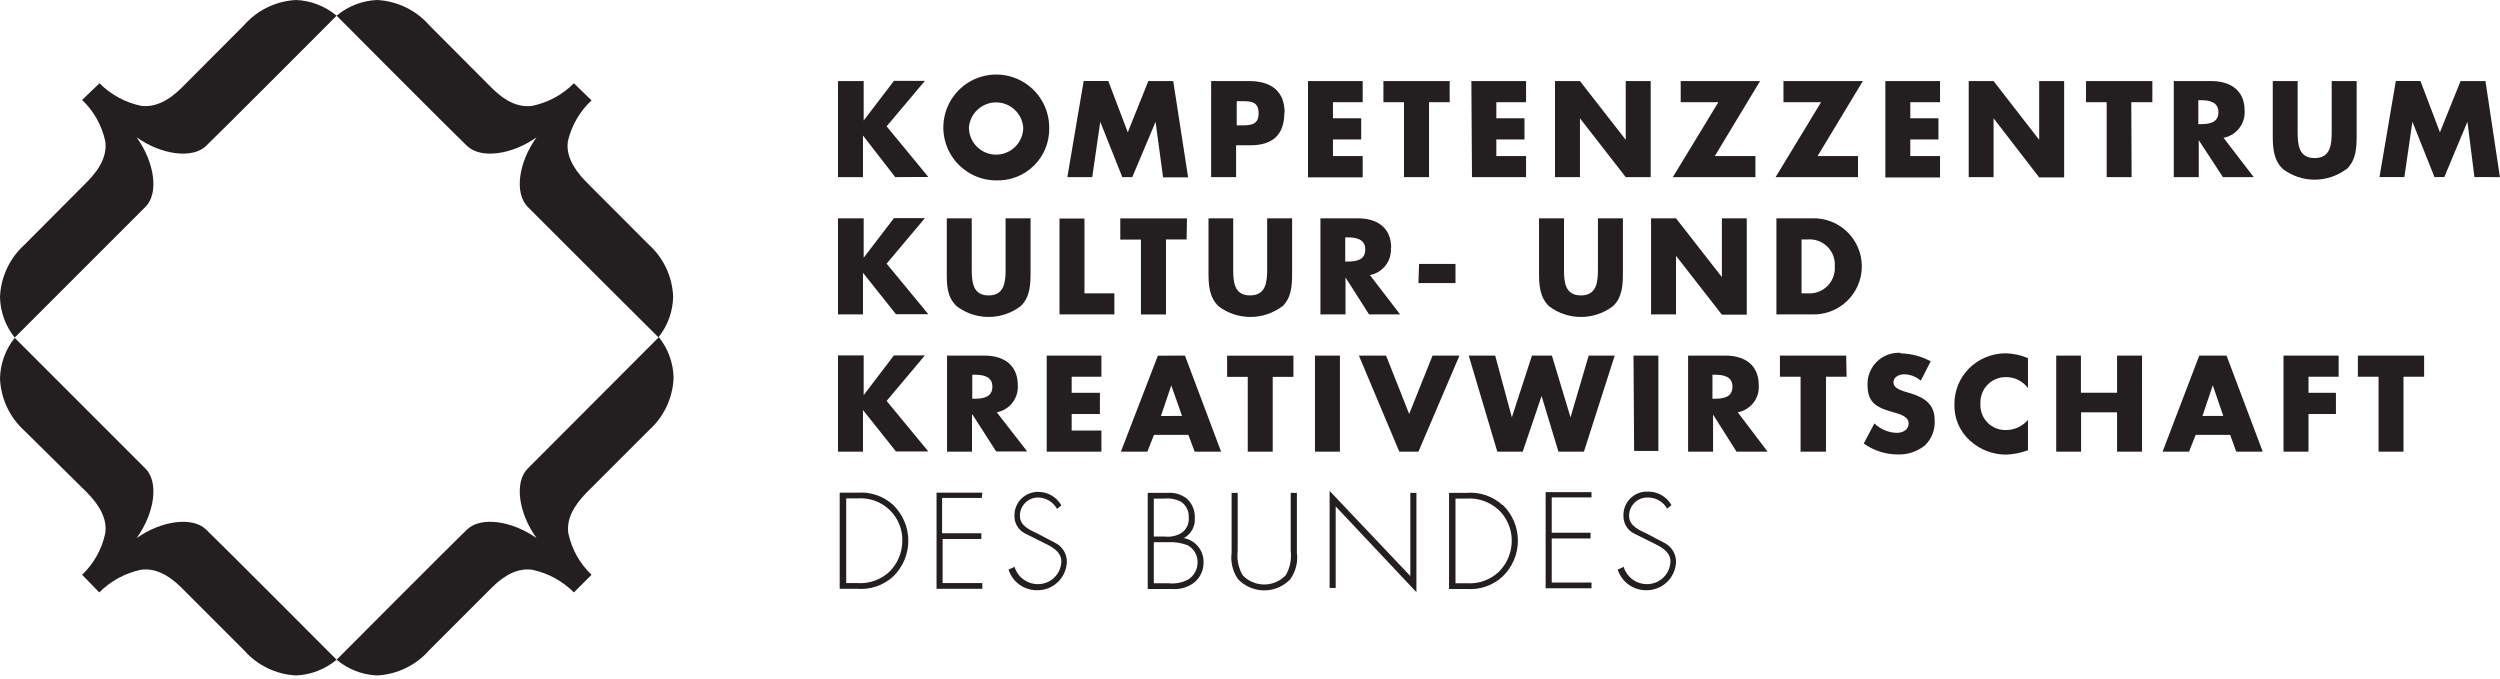 <svg width="280" height="76" viewBox="0 0 280 76" fill="none" xmlns="http://www.w3.org/2000/svg">
<g clip-path="url(#clip0_1419_15184)">
<path d="M261.93 39.825H255.755V50.584H258.551V46.365H261.624V43.994H258.551V42.196H261.93V39.825ZM206.772 39.825H199.352V42.196H201.664V50.584H204.509V42.196H206.821L206.772 39.825ZM202.395 26.823C202.805 26.782 203.219 26.831 203.608 26.966C203.997 27.102 204.352 27.321 204.648 27.608C204.943 27.895 205.172 28.243 205.319 28.628C205.466 29.013 205.527 29.426 205.497 29.837C205.525 30.246 205.463 30.657 205.316 31.04C205.169 31.424 204.941 31.771 204.647 32.057C204.353 32.344 204 32.563 203.613 32.7C203.226 32.837 202.814 32.888 202.405 32.85H201.773V26.823H202.395ZM202.909 24.452H198.957V35.211H202.909C203.635 35.242 204.359 35.126 205.039 34.87C205.719 34.614 206.34 34.222 206.864 33.72C207.389 33.217 207.806 32.614 208.092 31.945C208.377 31.277 208.524 30.558 208.524 29.832C208.524 29.105 208.377 28.386 208.092 27.718C207.806 27.05 207.389 26.446 206.864 25.944C206.34 25.441 205.719 25.05 205.039 24.793C204.359 24.537 203.635 24.421 202.909 24.452M181.786 63.526L181.183 63.793C181.399 64.465 181.822 65.05 182.392 65.466C182.962 65.881 183.649 66.105 184.355 66.105C185.211 66.124 186.041 65.809 186.668 65.226C187.295 64.643 187.67 63.838 187.714 62.983C187.728 62.546 187.619 62.114 187.401 61.735C187.183 61.357 186.864 61.046 186.479 60.839L184.434 59.762C183.564 59.357 182.458 58.883 182.458 57.786C182.454 57.516 182.504 57.249 182.604 56.998C182.705 56.748 182.854 56.52 183.043 56.328C183.233 56.136 183.459 55.983 183.707 55.879C183.956 55.775 184.223 55.721 184.493 55.721C184.943 55.706 185.389 55.815 185.782 56.034C186.176 56.253 186.502 56.575 186.726 56.966L187.2 56.571C186.94 56.107 186.559 55.722 186.098 55.456C185.638 55.19 185.114 55.053 184.582 55.059C184.218 55.041 183.854 55.099 183.513 55.229C183.173 55.36 182.863 55.559 182.603 55.816C182.344 56.072 182.141 56.38 182.007 56.719C181.873 57.058 181.811 57.422 181.826 57.786C181.819 58.178 181.919 58.565 182.116 58.905C182.312 59.244 182.598 59.524 182.942 59.713L184.918 60.701C185.847 61.155 187.091 61.689 187.091 62.884C187.071 63.57 186.782 64.22 186.287 64.695C185.792 65.17 185.13 65.431 184.444 65.423C183.854 65.419 183.282 65.224 182.812 64.868C182.342 64.512 181.999 64.014 181.836 63.447M183.021 50.505H185.738V39.825H182.952L183.021 50.505ZM178.249 55.119H173.112V65.888H178.249V65.245H173.793V60.306H178.141V59.663H173.793V55.712H178.249V55.119ZM157.956 64.514L148.916 54.98V65.848H149.598V56.719L158.638 66.322V55.198H157.956V64.514ZM150.072 39.825H147.276V50.584H150.072V39.825ZM130.412 55.84C131.048 55.778 131.689 55.898 132.259 56.186C132.548 56.377 132.781 56.642 132.936 56.952C133.09 57.263 133.16 57.608 133.139 57.954C133.168 58.287 133.11 58.622 132.97 58.926C132.829 59.229 132.612 59.49 132.338 59.683C131.761 60.034 131.081 60.177 130.412 60.088H129.226V55.84H130.412ZM129.226 60.73H130.738C131.511 60.676 132.286 60.791 133.01 61.066C133.357 61.252 133.645 61.53 133.842 61.871C134.04 62.211 134.138 62.6 134.127 62.993C134.128 63.376 134.031 63.753 133.846 64.088C133.661 64.424 133.394 64.706 133.069 64.909C132.394 65.268 131.626 65.413 130.866 65.324H129.226V60.73ZM130.698 55.198H128.545V65.967H131.301C132.205 66.04 133.103 65.764 133.81 65.196C134.13 64.92 134.384 64.577 134.555 64.191C134.726 63.804 134.809 63.385 134.798 62.963C134.809 62.324 134.592 61.703 134.187 61.209C133.781 60.715 133.214 60.381 132.585 60.266C132.98 60.055 133.306 59.736 133.525 59.345C133.744 58.955 133.847 58.51 133.82 58.063C133.846 57.649 133.779 57.234 133.623 56.849C133.468 56.465 133.228 56.12 132.921 55.84C132.29 55.35 131.493 55.123 130.698 55.208M130.026 46.593L131.182 43.164L132.388 46.583L130.026 46.593ZM129.681 39.835L125.541 50.584H128.505L129.246 48.707H133.099L133.8 50.584H136.764L132.714 39.825L129.681 39.835ZM132.941 24.462H125.472V26.833H127.784V35.221H130.59V26.823H132.901L132.941 24.462ZM120.028 48.223V46.365H123.19V43.994H120.028V42.196H123.358V39.825H117.232V50.584H123.358V48.223H120.028ZM113.547 63.526L112.954 63.793C113.168 64.464 113.59 65.049 114.158 65.465C114.726 65.88 115.412 66.105 116.116 66.105C116.974 66.129 117.808 65.816 118.438 65.232C119.068 64.648 119.444 63.841 119.485 62.983C119.501 62.547 119.394 62.115 119.178 61.736C118.961 61.358 118.643 61.047 118.26 60.839L116.205 59.762C115.335 59.357 114.229 58.883 114.229 57.786C114.221 57.251 114.424 56.735 114.793 56.349C115.163 55.962 115.67 55.737 116.205 55.721C116.65 55.717 117.088 55.834 117.472 56.058C117.856 56.282 118.173 56.606 118.388 56.996L118.872 56.601C118.611 56.135 118.229 55.749 117.766 55.483C117.304 55.217 116.778 55.081 116.244 55.089C115.893 55.089 115.546 55.159 115.222 55.295C114.899 55.432 114.606 55.632 114.361 55.883C114.116 56.134 113.924 56.432 113.796 56.759C113.668 57.086 113.607 57.435 113.616 57.786C113.611 58.178 113.713 58.564 113.909 58.903C114.106 59.242 114.39 59.522 114.733 59.713L116.709 60.701C117.637 61.155 118.872 61.689 118.872 62.884C118.854 63.572 118.565 64.226 118.067 64.701C117.569 65.177 116.903 65.436 116.215 65.423C115.627 65.417 115.057 65.221 114.589 64.865C114.121 64.509 113.78 64.012 113.616 63.447M112.628 24.452V30.123C112.628 31.516 112.53 33.087 110.731 33.087C108.933 33.087 108.835 31.556 108.835 30.123V24.452H106.039V30.508C106.039 31.892 106.039 33.265 107.155 34.302C108.184 35.079 109.438 35.499 110.727 35.499C112.015 35.499 113.269 35.079 114.298 34.302C115.365 33.314 115.424 31.892 115.424 30.508V24.452H112.628ZM109.17 44.656H108.894V41.969H109.17C110.079 41.969 111.146 42.137 111.146 43.303C111.146 44.468 110.158 44.656 109.17 44.656M108.923 46.434L111.571 50.564H115.049L111.64 46.178C112.337 46.046 112.961 45.664 113.394 45.103C113.828 44.542 114.04 43.842 113.992 43.135C113.992 40.843 112.381 39.825 110.247 39.825H106.068V50.584H108.864V46.434H108.923ZM96.021 55.82C96.671 55.767 97.326 55.852 97.942 56.068C98.558 56.285 99.122 56.628 99.597 57.076C100.072 57.524 100.447 58.066 100.699 58.669C100.951 59.271 101.074 59.919 101.059 60.572C101.058 61.861 100.546 63.097 99.637 64.01C99.157 64.465 98.587 64.815 97.965 65.038C97.342 65.261 96.68 65.352 96.021 65.305H94.776V55.82H96.021ZM96.021 55.178H94.045V65.947H96.021C96.759 66.005 97.502 65.909 98.201 65.664C98.9 65.419 99.54 65.031 100.081 64.524C100.609 64 101.027 63.376 101.31 62.689C101.594 62.001 101.737 61.264 101.731 60.52C101.726 59.777 101.572 59.042 101.278 58.358C100.985 57.675 100.558 57.057 100.022 56.541C99.49 56.058 98.865 55.688 98.186 55.454C97.507 55.22 96.787 55.126 96.07 55.178M103.974 19.819L99.301 14.148L103.588 9.06H100.121L96.732 13.496V9.079H93.857V19.838H96.653V15.175L100.269 19.838L103.974 19.819ZM100.348 35.191H103.974L99.301 29.53L103.588 24.432H100.121L96.732 28.868V24.452H93.857V35.211H96.653V30.548L100.348 35.191ZM100.348 50.564H103.974L99.301 44.903L103.588 39.805H100.121L96.732 44.251V39.805H93.857V50.584H96.653V45.921L100.348 50.564ZM110.02 55.178H104.893V65.947H110.02V65.305H105.574V60.365H109.911V59.723H105.515V55.771H109.961L110.02 55.178ZM114.604 14.276C114.604 15.083 114.284 15.857 113.713 16.428C113.142 16.998 112.368 17.319 111.561 17.319C110.754 17.319 109.98 16.998 109.41 16.428C108.839 15.857 108.518 15.083 108.518 14.276C108.58 13.511 108.927 12.798 109.491 12.278C110.055 11.758 110.794 11.469 111.561 11.469C112.329 11.469 113.068 11.758 113.631 12.278C114.195 12.798 114.543 13.511 114.604 14.276M117.509 14.276C117.509 13.104 117.161 11.958 116.51 10.983C115.859 10.008 114.933 9.248 113.85 8.8C112.766 8.351 111.575 8.233 110.425 8.462C109.275 8.691 108.219 9.255 107.39 10.085C106.56 10.914 105.996 11.97 105.767 13.12C105.538 14.27 105.656 15.461 106.105 16.545C106.553 17.628 107.313 18.553 108.288 19.205C109.263 19.856 110.409 20.204 111.581 20.204C112.366 20.229 113.148 20.092 113.878 19.803C114.609 19.514 115.272 19.078 115.828 18.523C116.383 17.967 116.819 17.304 117.108 16.573C117.397 15.843 117.534 15.061 117.509 14.276M121.461 24.472H118.665V35.211H124.81V32.85H121.461V24.472ZM130.264 19.858H133.069L131.4 9.079H128.614L126.312 14.819L124.128 9.069H121.372L119.544 19.838H122.33L123.229 13.644L125.699 19.838H126.816L129.424 13.644L130.264 19.858ZM140.963 12.725C140.963 14.039 139.975 14.039 138.987 14.039H138.513V11.332H138.987C140.074 11.332 140.963 11.332 140.963 12.705M143.878 12.616C143.878 10.146 142.277 9.079 139.926 9.079H135.648V19.838H138.444V16.272H140.035C142.475 16.272 143.848 15.155 143.848 12.616M143.591 34.352C144.658 33.364 144.718 31.941 144.718 30.558V24.452H141.922V30.123C141.922 31.516 141.823 33.087 140.015 33.087C138.207 33.087 138.118 31.556 138.118 30.123V24.452H135.352V30.508C135.352 31.892 135.411 33.265 136.478 34.302C137.507 35.079 138.76 35.499 140.049 35.499C141.338 35.499 142.592 35.079 143.621 34.302M142.544 42.206H144.866V39.835H137.436V42.206H139.748V50.584H142.544V42.206ZM144.52 64.86C145.128 63.999 145.389 62.941 145.251 61.896V55.198H144.559V61.708C144.672 62.65 144.478 63.603 144.006 64.425C143.695 64.753 143.321 65.014 142.905 65.193C142.49 65.371 142.043 65.463 141.591 65.463C141.139 65.463 140.691 65.371 140.276 65.193C139.861 65.014 139.486 64.753 139.175 64.425C138.703 63.603 138.509 62.65 138.622 61.708V55.198H137.94V61.906C137.804 62.949 138.061 64.006 138.661 64.87C139.04 65.266 139.494 65.581 139.998 65.796C140.501 66.012 141.043 66.123 141.591 66.123C142.138 66.123 142.68 66.012 143.184 65.796C143.687 65.581 144.142 65.266 144.52 64.87M146.496 19.858H152.621V17.477H149.292V15.62H152.453V13.249H149.292V11.45H152.621V9.079H146.496V19.858ZM152.908 27.95C152.908 29.125 151.92 29.293 150.932 29.293H150.665V26.586H150.932C151.851 26.586 152.908 26.764 152.908 27.93M155.812 27.762C155.812 25.46 154.202 24.452 152.078 24.452H147.889V35.211H150.695V31.072L153.333 35.211H156.81L153.431 30.805C154.128 30.673 154.752 30.291 155.185 29.73C155.619 29.169 155.831 28.469 155.783 27.762M160.051 11.45H162.363V9.079H154.943V11.45H157.245V19.838H160.051V11.45ZM158.865 31.704H163.015V29.56H158.934L158.865 31.704ZM158.865 50.584L163.459 39.825H160.446L157.828 46.365L155.239 39.825H152.196L156.721 50.584H158.865ZM167.757 57.016C168.254 57.468 168.65 58.021 168.919 58.637C169.188 59.254 169.324 59.92 169.318 60.592C169.307 61.881 168.793 63.115 167.885 64.03C167.407 64.484 166.839 64.834 166.219 65.057C165.598 65.28 164.937 65.371 164.279 65.324H163.015V55.84H164.26C164.888 55.797 165.519 55.879 166.116 56.081C166.713 56.282 167.264 56.6 167.737 57.016M168.271 56.561C167.732 56.072 167.1 55.699 166.411 55.465C165.723 55.23 164.994 55.139 164.269 55.198H162.294V65.967H164.269C165.006 66.024 165.747 65.927 166.445 65.682C167.142 65.437 167.781 65.05 168.32 64.544C168.853 64.025 169.277 63.404 169.566 62.718C169.855 62.033 170.004 61.297 170.004 60.553C170.004 59.809 169.855 59.072 169.566 58.386C169.277 57.701 168.853 57.08 168.32 56.561M164.862 19.838H170.918V17.477H167.589V15.62H170.741V13.249H167.589V11.45H170.918V9.079H164.793L164.862 19.838ZM173.813 39.825H171.58L169.328 46.741L167.461 39.825H164.497L167.698 50.584H170.543L172.657 44.35L174.544 50.584H177.4L180.848 39.825H177.933L175.898 46.741L173.813 39.825ZM175.167 24.452H172.371V30.508C172.371 31.892 172.43 33.265 173.497 34.302C174.526 35.079 175.78 35.499 177.069 35.499C178.358 35.499 179.611 35.079 180.64 34.302C181.707 33.314 181.766 31.892 181.766 30.508V24.452H178.97V30.123C178.97 31.516 178.872 33.087 177.064 33.087C175.256 33.087 175.167 31.556 175.167 30.123V24.452ZM182.083 19.838H184.878V9.079H182.083V15.659L176.955 9.079H174.159V19.838H176.955V13.249L182.083 19.838ZM187.714 24.452H184.918V35.211H187.714V28.651L192.851 35.241H195.637V24.452H192.851V31.032L187.714 24.452ZM192.061 17.477L197.129 9.079H188.238V11.45H192.456L187.358 19.838H196.606V17.477H192.061ZM194.037 43.303C194.037 44.478 193.049 44.656 192.061 44.656H191.794V41.969H192.061C192.98 41.969 194.037 42.137 194.037 43.303ZM194.491 50.584H197.969L194.63 46.178C195.327 46.048 195.953 45.666 196.386 45.105C196.82 44.544 197.032 43.842 196.981 43.135C196.981 40.843 195.371 39.825 193.247 39.825H189.067V50.584H191.863V46.434L194.491 50.584ZM203.571 17.477L208.639 9.079H199.747V11.45H203.956L198.868 19.838H208.096V17.477H203.571ZM212.877 39.519C212.39 39.486 211.901 39.557 211.442 39.726C210.983 39.895 210.565 40.159 210.215 40.499C209.865 40.84 209.59 41.251 209.409 41.705C209.227 42.159 209.144 42.646 209.163 43.135C209.163 45.219 210.319 45.674 212.067 46.178C212.67 46.346 213.767 46.622 213.767 47.403C213.767 48.183 213.075 48.48 212.413 48.48C211.484 48.446 210.601 48.07 209.933 47.422L208.738 49.675C209.844 50.462 211.165 50.889 212.522 50.9C213.621 50.94 214.699 50.59 215.565 49.912C215.953 49.544 216.254 49.094 216.447 48.595C216.64 48.096 216.72 47.561 216.681 47.027C216.681 45.279 215.525 44.528 214.024 44.063L213.322 43.856C212.828 43.688 212.067 43.451 212.067 42.819C212.067 42.186 212.759 41.919 213.273 41.919C213.955 41.935 214.611 42.187 215.13 42.631L216.237 40.467C215.204 39.907 214.052 39.602 212.877 39.578M211.158 19.878H217.284V17.477H213.954V15.62H217.106V13.249H213.954V11.45H217.284V9.079H211.158V19.878ZM220.485 41.317C219.455 42.373 218.883 43.793 218.894 45.269C218.869 46.032 219.011 46.792 219.31 47.495C219.608 48.197 220.057 48.827 220.623 49.339C221.725 50.346 223.161 50.91 224.654 50.92C225.502 50.889 226.339 50.722 227.134 50.426V47.027C226.835 47.378 226.464 47.661 226.047 47.858C225.629 48.053 225.174 48.158 224.713 48.163C224.322 48.181 223.932 48.116 223.567 47.972C223.203 47.828 222.873 47.61 222.599 47.33C222.325 47.05 222.113 46.716 221.977 46.349C221.841 45.982 221.783 45.59 221.809 45.2C221.79 44.814 221.85 44.428 221.986 44.066C222.122 43.705 222.331 43.375 222.599 43.097C222.868 42.819 223.19 42.599 223.547 42.451C223.904 42.303 224.287 42.23 224.674 42.236C225.152 42.232 225.625 42.342 226.053 42.557C226.48 42.772 226.851 43.085 227.134 43.471V40.111C226.325 39.764 225.455 39.58 224.575 39.568C223.036 39.587 221.566 40.212 220.485 41.307M228.389 19.868H231.185V9.079H228.389V15.659L223.281 9.079H220.495V19.838H223.281V13.249L228.389 19.868ZM237.112 43.984H233.062V39.825H230.295V50.584H233.081V46.178H237.112V50.584H239.908V39.825H237.112V43.984ZM238.703 11.45H241.064V9.079H233.635V11.45H235.947V19.838H238.742L238.703 11.45ZM248.464 12.557C248.464 13.733 247.476 13.901 246.488 13.901H246.212V11.223H246.488C247.397 11.223 248.464 11.391 248.464 12.557M252.416 19.838L249.037 15.432C249.734 15.301 250.36 14.919 250.795 14.358C251.23 13.798 251.444 13.097 251.398 12.389C251.398 10.087 249.778 9.079 247.654 9.079H243.465V19.838H246.261V15.699L248.968 19.838H252.416ZM249.007 46.583H246.676L247.832 43.154L249.007 46.583ZM250.46 50.584H253.424L249.373 39.825H246.32L242.21 50.584H245.174L245.915 48.707H249.778L250.46 50.584ZM262.809 18.969C263.886 17.922 263.946 16.558 263.946 15.175V9.079H261.15V14.74C261.15 16.143 261.051 17.704 259.243 17.704C257.435 17.704 257.336 16.173 257.336 14.74V9.079H254.55V15.136C254.55 16.519 254.609 17.882 255.676 18.929C256.704 19.704 257.956 20.122 259.243 20.122C260.53 20.122 261.782 19.704 262.809 18.929M271.503 39.825H264.084V42.196H266.396V50.584H269.192V42.196H271.503V39.825ZM279.99 19.838L278.37 9.079H275.584L273.272 14.819L271.089 9.069H268.332L266.504 19.828H269.29L270.189 13.634L272.659 19.828H273.766L276.354 13.634L277.135 19.828L279.99 19.838Z" fill="#231F20"/>
<path d="M37.701 1.759C38.976 0.686 40.571 0.068 42.236 0C43.348 0.056 44.438 0.336 45.441 0.821C46.444 1.306 47.34 1.988 48.075 2.826L55.109 9.88C56.63 11.411 58.132 12.053 59.614 11.856C61.383 11.487 63.004 10.608 64.277 9.326L66.253 11.243C64.936 12.467 64.014 14.056 63.605 15.807C63.388 17.28 64.08 18.771 65.66 20.382L72.645 27.377C73.47 28.117 74.138 29.015 74.609 30.018C75.081 31.021 75.347 32.108 75.392 33.215C75.365 34.878 74.784 36.484 73.742 37.78C73.742 37.78 60.602 24.699 59.1 23.168C57.599 21.637 58.053 18.228 60.088 15.383C57.292 17.359 53.854 17.793 52.343 16.371C50.831 14.948 37.701 1.759 37.701 1.759Z" fill="#231F20"/>
<path d="M37.701 1.759C36.424 0.689 34.83 0.071 33.166 0C32.053 0.055 30.962 0.333 29.959 0.819C28.956 1.304 28.061 1.987 27.327 2.826L20.293 9.88C18.771 11.391 17.26 12.033 15.807 11.856C14.04 11.485 12.419 10.606 11.144 9.326L9.198 11.194C10.504 12.438 11.405 14.045 11.787 15.807C12.004 17.276 11.322 18.801 9.741 20.382L2.747 27.406C1.924 28.148 1.257 29.047 0.786 30.049C0.314 31.052 0.047 32.138 0 33.245C0.027 34.908 0.608 36.514 1.65 37.809L16.292 23.168C17.793 21.676 17.349 18.228 15.304 15.383C18.1 17.359 21.548 17.793 23.049 16.371C24.551 14.948 37.701 1.759 37.701 1.759Z" fill="#231F20"/>
<path d="M37.701 73.89C36.424 74.959 34.83 75.577 33.166 75.649C32.053 75.594 30.962 75.315 29.959 74.83C28.956 74.344 28.061 73.662 27.327 72.823L20.293 65.789C18.758 64.267 17.253 63.609 15.778 63.813C14.011 64.192 12.392 65.073 11.115 66.352L9.198 64.376C10.51 63.125 11.413 61.506 11.787 59.733C12.004 58.26 11.322 56.769 9.741 55.158L2.747 48.252C1.923 47.509 1.255 46.609 0.784 45.605C0.312 44.6 0.046 43.512 0 42.404C0.029 40.741 0.609 39.136 1.65 37.839L16.292 52.481C17.793 53.973 17.349 57.421 15.304 60.266C18.1 58.29 21.548 57.855 23.049 59.278C24.551 60.701 37.701 73.89 37.701 73.89Z" fill="#231F20"/>
<path d="M37.701 73.89C38.976 74.963 40.571 75.581 42.236 75.649C43.348 75.592 44.438 75.313 45.441 74.828C46.444 74.342 47.34 73.661 48.075 72.823L55.109 65.789C56.63 64.267 58.132 63.609 59.614 63.813C61.382 64.189 63.002 65.072 64.277 66.352L66.253 64.376C64.938 63.126 64.032 61.507 63.655 59.733C63.437 58.261 64.129 56.769 65.71 55.158L72.695 48.173C73.52 47.432 74.189 46.532 74.661 45.527C75.132 44.523 75.398 43.434 75.441 42.325C75.412 40.662 74.832 39.057 73.791 37.76C73.791 37.76 60.602 50.989 59.1 52.481C57.599 53.973 58.053 57.421 60.088 60.266C57.292 58.29 53.854 57.855 52.343 59.278C50.831 60.701 37.701 73.89 37.701 73.89Z" fill="#231F20"/>
</g>
<defs>
<clipPath id="clip0_1419_15184">
<rect width="280" height="75.649" fill="white"/>
</clipPath>
</defs>
</svg>
